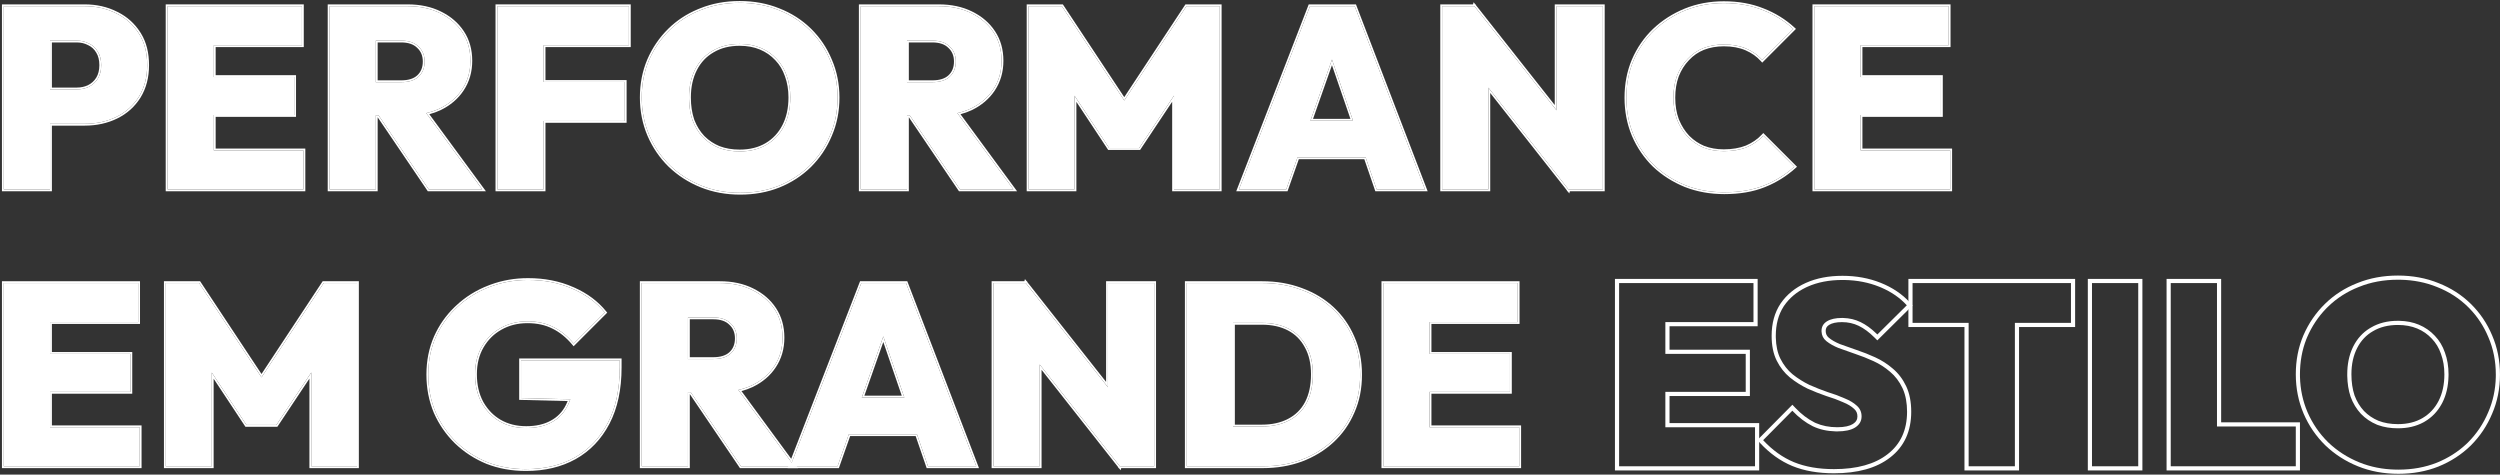 <svg xmlns="http://www.w3.org/2000/svg" width="1201" height="228" viewBox="0 0 1201 228" fill="none"><rect x="0" y="0" width="1201" height="228" fill="#333333" stroke="none"/><path d="M664.552 224V135.99H686.772V224H664.552ZM682.179 224V205.256H729.846V224H682.179ZM682.179 188.25V170.002H725.377V188.25H682.179ZM682.179 154.734V135.99H729.101V154.734H682.179Z" fill="white"></path><path d="M585.138 224V204.884H606.241C611.206 204.884 615.51 203.932 619.151 202.028C622.875 200.125 625.73 197.311 627.716 193.587C629.702 189.781 630.695 185.188 630.695 179.809C630.695 174.512 629.661 170.043 627.592 166.402C625.606 162.678 622.792 159.864 619.151 157.961C615.51 156.058 611.206 155.106 606.241 155.106H584.145V135.99H606.365C613.151 135.99 619.399 137.065 625.109 139.217C630.82 141.286 635.785 144.265 640.005 148.155C644.226 152.044 647.495 156.678 649.812 162.058C652.212 167.437 653.412 173.395 653.412 179.933C653.412 186.553 652.212 192.553 649.812 197.932C647.495 203.311 644.226 207.945 640.005 211.835C635.785 215.724 630.82 218.745 625.109 220.897C619.482 222.966 613.317 224 606.614 224H585.138ZM570.118 224V135.99H592.338V224H570.118Z" fill="white"></path><path d="M477.261 224V135.99H492.777L499.481 153.989V224H477.261ZM537.962 224L486.571 158.706L492.777 135.99L544.293 201.284L537.962 224ZM537.962 224L532.252 205.504V135.99H554.472V224H537.962Z" fill="white"></path><path d="M379.645 224L413.782 135.99H435.257L469.021 224H445.808L420.361 150.017H428.43L402.362 224H379.645ZM400.376 208.608V190.981H448.912V208.608H400.376Z" fill="white"></path><path d="M325.901 188.374V172.485H342.659C346.301 172.485 349.073 171.616 350.976 169.878C352.963 168.057 353.956 165.616 353.956 162.554C353.956 159.575 352.963 157.175 350.976 155.354C349.073 153.451 346.301 152.499 342.659 152.499H325.901V135.99H345.763C351.721 135.99 356.935 137.107 361.404 139.341C365.955 141.576 369.514 144.637 372.079 148.527C374.644 152.416 375.927 156.968 375.927 162.182C375.927 167.395 374.603 171.988 371.955 175.96C369.39 179.85 365.79 182.912 361.155 185.146C356.521 187.298 351.101 188.374 344.894 188.374H325.901ZM308.275 224V135.99H330.494V224H308.275ZM355.942 224L330.37 186.264L350.356 181.422L381.637 224H355.942Z" fill="white"></path><path d="M252.661 225.365C245.958 225.365 239.751 224.248 234.041 222.014C228.414 219.697 223.448 216.469 219.145 212.331C214.924 208.194 211.614 203.394 209.214 197.932C206.897 192.387 205.739 186.387 205.739 179.933C205.739 173.395 206.938 167.395 209.338 161.933C211.821 156.389 215.255 151.589 219.641 147.534C224.027 143.396 229.117 140.21 234.91 137.975C240.785 135.658 247.034 134.5 253.654 134.5C261.516 134.5 268.633 135.907 275.005 138.72C281.377 141.451 286.549 145.258 290.522 150.141L275.626 165.037C272.646 161.478 269.378 158.83 265.819 157.092C262.261 155.271 258.123 154.361 253.406 154.361C248.606 154.361 244.303 155.437 240.496 157.589C236.772 159.657 233.793 162.595 231.558 166.402C229.324 170.209 228.207 174.678 228.207 179.808C228.207 184.939 229.241 189.449 231.31 193.339C233.462 197.228 236.358 200.249 239.999 202.401C243.723 204.552 247.985 205.628 252.785 205.628C257.585 205.628 261.64 204.718 264.95 202.897C268.343 201.077 270.909 198.428 272.646 194.953C274.467 191.477 275.377 187.339 275.377 182.539L290.397 192.222L250.302 191.229V173.105H297.721V176.457C297.721 186.967 295.818 195.863 292.011 203.145C288.204 210.428 282.908 215.973 276.122 219.779C269.419 223.503 261.599 225.365 252.661 225.365Z" fill="white"></path><path d="M79.646 224V135.99H95.659L129.424 187.008H121.852L155.492 135.99H171.505V224H149.533V172.733L153.009 173.726L132.775 204.139H118.376L98.266 173.726L101.742 172.733V224H79.646Z" fill="white"></path><path d="M1.82 224V135.99H24.04V224H1.82ZM19.447 224V205.256H67.115V224H19.447ZM19.447 188.25V170.002H62.646V188.25H19.447ZM19.447 154.734V135.99H66.37V154.734H19.447Z" fill="white"></path><path d="M871.602 91V2.989H893.822V91H871.602ZM889.229 91V72.256H936.896V91H889.229ZM889.229 55.249V37.002H932.428V55.249H889.229ZM889.229 21.733V2.989H936.152V21.733H889.229Z" fill="white"></path><path d="M828.356 92.366C821.653 92.366 815.447 91.248 809.736 89.014C804.026 86.697 799.02 83.511 794.716 79.456C790.496 75.318 787.185 70.477 784.786 64.932C782.468 59.388 781.31 53.388 781.31 46.933C781.31 40.395 782.468 34.395 784.786 28.933C787.185 23.389 790.496 18.589 794.716 14.534C799.02 10.479 803.985 7.293 809.612 4.976C815.322 2.659 821.488 1.5 828.108 1.5C835.06 1.5 841.308 2.617 846.852 4.852C852.397 7.003 857.279 10.024 861.5 13.913L846.604 28.809C844.535 26.492 841.97 24.672 838.908 23.348C835.846 22.023 832.246 21.361 828.108 21.361C824.55 21.361 821.281 21.941 818.302 23.099C815.405 24.258 812.881 25.996 810.729 28.313C808.578 30.547 806.881 33.237 805.64 36.382C804.481 39.526 803.902 43.043 803.902 46.933C803.902 50.822 804.481 54.339 805.64 57.484C806.881 60.629 808.578 63.36 810.729 65.677C812.881 67.911 815.405 69.649 818.302 70.891C821.281 72.049 824.55 72.628 828.108 72.628C832.246 72.628 835.887 72.008 839.032 70.766C842.177 69.442 844.866 67.58 847.101 65.18L861.997 80.076C857.693 83.966 852.811 86.987 847.349 89.138C841.97 91.29 835.639 92.366 828.356 92.366Z" fill="white"></path><path d="M692.797 91V2.989H708.314L715.017 20.989V91H692.797ZM753.498 91L702.107 25.706L708.314 2.989L759.829 68.283L753.498 91ZM753.498 91L747.788 72.504V2.989H770.008V91H753.498Z" fill="white"></path><path d="M595.182 91L629.318 2.989H650.793L684.558 91H661.345L635.897 17.016H643.966L617.898 91H595.182ZM615.912 75.607V57.98H664.448V75.607H615.912Z" fill="white"></path><path d="M494.111 91V2.989H510.124L543.888 54.008H536.316L569.956 2.989H585.97V91H563.998V39.733L567.474 40.726L547.24 71.138H532.84L512.731 40.726L516.207 39.733V91H494.111Z" fill="white"></path><path d="M431.124 55.373V39.484H447.882C451.523 39.484 454.295 38.615 456.199 36.878C458.185 35.057 459.178 32.616 459.178 29.554C459.178 26.575 458.185 24.175 456.199 22.354C454.295 20.451 451.523 19.499 447.882 19.499H431.124V2.989H450.985C456.944 2.989 462.157 4.106 466.626 6.341C471.178 8.575 474.736 11.637 477.301 15.527C479.867 19.416 481.15 23.968 481.15 29.181C481.15 34.395 479.826 38.988 477.177 42.96C474.612 46.85 471.012 49.912 466.378 52.146C461.743 54.298 456.323 55.373 450.116 55.373H431.124ZM413.497 91V2.989H435.717V91H413.497ZM461.164 91L435.593 53.263L455.578 48.422L486.86 91H461.164Z" fill="white"></path><path d="M355.586 92.614C348.8 92.614 342.552 91.455 336.842 89.138C331.132 86.821 326.125 83.593 321.822 79.455C317.601 75.318 314.291 70.476 311.891 64.932C309.491 59.304 308.291 53.263 308.291 46.808C308.291 40.353 309.45 34.395 311.767 28.933C314.167 23.389 317.477 18.547 321.697 14.409C325.918 10.272 330.883 7.086 336.593 4.851C342.304 2.534 348.552 1.375 355.338 1.375C362.124 1.375 368.372 2.534 374.082 4.851C379.792 7.086 384.757 10.272 388.978 14.409C393.198 18.547 396.467 23.389 398.784 28.933C401.184 34.478 402.384 40.477 402.384 46.932C402.384 53.387 401.184 59.387 398.784 64.932C396.467 70.476 393.198 75.359 388.978 79.579C384.757 83.717 379.792 86.945 374.082 89.262C368.454 91.496 362.289 92.614 355.586 92.614ZM355.338 72.752C360.303 72.752 364.606 71.676 368.247 69.525C371.889 67.373 374.702 64.353 376.688 60.463C378.675 56.574 379.668 52.022 379.668 46.808C379.668 43.002 379.088 39.526 377.93 36.381C376.854 33.236 375.24 30.547 373.089 28.312C370.937 25.995 368.372 24.216 365.392 22.975C362.413 21.733 359.062 21.113 355.338 21.113C350.372 21.113 346.069 22.189 342.428 24.34C338.786 26.409 335.973 29.388 333.987 33.278C332 37.167 331.007 41.678 331.007 46.808C331.007 50.781 331.545 54.38 332.621 57.608C333.78 60.753 335.435 63.483 337.586 65.801C339.738 68.035 342.304 69.773 345.283 71.014C348.262 72.173 351.614 72.752 355.338 72.752Z" fill="white"></path><path d="M238.934 91V2.989H261.154V91H238.934ZM256.561 58.105V39.36H300.132V58.105H256.561ZM256.561 21.733V2.989H302.118V21.733H256.561Z" fill="white"></path><path d="M175.947 55.373V39.484H192.705C196.347 39.484 199.119 38.615 201.022 36.878C203.009 35.057 204.002 32.616 204.002 29.554C204.002 26.575 203.009 24.175 201.022 22.354C199.119 20.451 196.347 19.499 192.705 19.499H175.947V2.989H195.809C201.767 2.989 206.981 4.106 211.45 6.341C216.001 8.575 219.56 11.637 222.125 15.527C224.691 19.416 225.973 23.968 225.973 29.181C225.973 34.395 224.649 38.988 222.001 42.96C219.436 46.85 215.836 49.912 211.201 52.146C206.567 54.298 201.147 55.373 194.94 55.373H175.947ZM158.321 91V2.989H180.54V91H158.321ZM205.988 91L180.416 53.263L200.402 48.422L231.683 91H205.988Z" fill="white"></path><path d="M80.495 91V2.989H102.715V91H80.495ZM98.122 91V72.256H145.789V91H98.122ZM98.122 55.249V37.002H141.32V55.249H98.122ZM98.122 21.733V2.989H145.044V21.733H98.122Z" fill="white"></path><path d="M19.447 59.47V42.96H36.826C38.978 42.96 40.922 42.546 42.66 41.719C44.481 40.809 45.929 39.484 47.005 37.747C48.081 36.009 48.619 33.857 48.619 31.292C48.619 28.726 48.081 26.575 47.005 24.837C45.929 23.016 44.481 21.692 42.66 20.864C40.922 19.954 38.978 19.499 36.826 19.499H19.447V2.989H40.674C46.301 2.989 51.391 4.148 55.943 6.465C60.494 8.699 64.094 11.927 66.742 16.147C69.39 20.285 70.714 25.333 70.714 31.292C70.714 37.084 69.39 42.133 66.742 46.436C64.094 50.657 60.494 53.884 55.943 56.118C51.391 58.353 46.301 59.47 40.674 59.47H19.447ZM1.82 91V2.989H24.04V91H1.82Z" fill="white"></path><path d="M729.846 205.256H686.771V188.25H725.377V170.002H686.771V154.733H729.102V135.989H664.552V224H729.846V205.256ZM729.987 155.62H687.658V169.115H726.264V189.137H687.658V204.369H730.732V224.887H663.665V135.103H729.987V155.62Z" fill="white"></path><path d="M653.412 179.933C653.412 173.395 652.211 167.437 649.812 162.058C647.639 157.015 644.63 152.626 640.785 148.893L640.006 148.154C635.785 144.265 630.82 141.286 625.109 139.217C619.399 137.065 613.151 135.989 606.365 135.989V135.103C613.241 135.103 619.593 136.193 625.41 138.383H625.411C631.225 140.489 636.294 143.529 640.606 147.503C644.917 151.476 648.256 156.21 650.621 161.696H650.622C653.078 167.201 654.299 173.284 654.299 179.933C654.299 186.662 653.079 192.787 650.622 198.293C648.257 203.78 644.918 208.514 640.606 212.487C636.297 216.459 631.232 219.537 625.422 221.727L625.415 221.729C619.679 223.837 613.409 224.887 606.613 224.887H569.231V135.103H606.365V135.989H570.118V224H606.613C613.316 224 619.482 222.965 625.109 220.896C630.463 218.879 635.161 216.098 639.205 212.554L640.006 211.835C644.226 207.945 647.494 203.311 649.812 197.932C652.061 192.889 653.257 187.301 653.397 181.167L653.412 179.933ZM629.809 179.809C629.809 174.626 628.797 170.317 626.821 166.84L626.815 166.83L626.81 166.819C624.905 163.248 622.219 160.565 618.74 158.747C615.25 156.922 611.093 155.992 606.241 155.992H593.225V203.997H606.241V204.884H592.338V155.106H606.241C611.207 155.106 615.51 156.058 619.151 157.961C622.792 159.864 625.606 162.678 627.592 166.402C629.661 170.044 630.695 174.512 630.695 179.809L630.684 180.808C630.567 185.758 629.578 190.018 627.716 193.587C625.73 197.311 622.875 200.125 619.151 202.028C615.738 203.813 611.742 204.761 607.164 204.872L606.241 204.884V203.997C611.093 203.997 615.25 203.067 618.74 201.242L618.747 201.239C622.308 199.419 625.032 196.736 626.934 193.17C628.837 189.519 629.809 185.077 629.809 179.809Z" fill="white"></path><path d="M554.472 135.989H532.252V186.021L492.777 135.989H477.261V224H499.48V175.108L537.962 224H554.472V135.989ZM555.358 224.887H538.636L538.347 225.923L537.531 224.887H537.308L537.163 224.419L500.367 177.668V224.887H476.374V135.103H492.101L492.385 134.061L493.207 135.103H493.394L493.56 135.55L531.365 183.466V135.103H555.358V224.887Z" fill="white"></path><path d="M435.866 135.103L470.312 224.887H445.176L439.881 209.494H408.413L402.989 224.887H378.351L378.694 224H402.361L407.785 208.607H440.515L445.809 224H469.021L435.257 135.989H413.782L380.333 222.225L379.711 221.377L413.175 135.103H435.866ZM434.451 190.98H413.996L424.347 161.604L434.451 190.98ZM415.249 190.094H433.208L424.336 164.301L415.249 190.094Z" fill="white"></path><path d="M355.941 224H382.737L383.389 224.887H355.472L331.381 189.334V224.887H307.388V135.103H345.763V135.989H308.274V224H330.494V188.374H331.8L355.941 224ZM375.927 162.182C375.927 157.131 374.723 152.702 372.315 148.894L372.079 148.527C369.514 144.638 365.955 141.575 361.403 139.341C356.935 137.107 351.721 135.989 345.763 135.989V135.103C351.83 135.103 357.182 136.24 361.794 138.545C366.474 140.843 370.159 144.006 372.819 148.039C375.491 152.09 376.813 156.816 376.813 162.182C376.813 167.552 375.447 172.317 372.694 176.447L372.695 176.448C370.033 180.485 366.303 183.649 361.54 185.945L361.528 185.95C359.847 186.731 358.068 187.369 356.194 187.872L380.714 221.245L380.333 222.225L354.698 187.333C356.832 186.843 358.839 186.181 360.719 185.345L361.155 185.146C365.79 182.912 369.39 179.849 371.955 175.96C374.52 172.112 375.844 167.682 375.924 162.669L375.927 162.182ZM353.069 162.554C353.069 159.794 352.159 157.642 350.377 156.008L350.363 155.995L350.35 155.981C348.664 154.296 346.151 153.386 342.659 153.386H331.381V171.598H342.659V172.484H330.494V152.499H342.659C346.3 152.499 349.073 153.451 350.977 155.354C352.963 157.175 353.956 159.575 353.956 162.554L353.944 163.121C353.828 165.919 352.838 168.171 350.977 169.878C349.073 171.616 346.3 172.484 342.659 172.484V171.598C346.17 171.598 348.696 170.76 350.379 169.223C352.155 167.594 353.069 165.404 353.069 162.554Z" fill="white"></path><path d="M228.207 179.809C228.207 174.838 229.255 170.489 231.352 166.761L231.559 166.402C233.653 162.833 236.402 160.028 239.807 157.986L240.496 157.589C244.303 155.437 248.606 154.361 253.405 154.361L254.283 154.372C258.638 154.479 262.483 155.385 265.819 157.092C269.378 158.83 272.647 161.479 275.626 165.037L290.521 150.141C286.673 145.411 281.699 141.69 275.599 138.979L275.005 138.721C268.832 135.995 261.96 134.589 254.389 134.504L253.654 134.5C247.034 134.5 240.786 135.659 234.91 137.976L233.832 138.405C228.484 140.612 223.754 143.655 219.642 147.534L218.83 148.303C214.83 152.192 211.665 156.735 209.338 161.934L209.117 162.447C206.865 167.771 205.738 173.599 205.738 179.933C205.738 186.387 206.897 192.387 209.214 197.932C211.614 203.393 214.924 208.193 219.145 212.331C223.448 216.469 228.414 219.697 234.041 222.014C239.394 224.108 245.184 225.222 251.41 225.353L252.661 225.365C261.599 225.365 269.419 223.503 276.122 219.779C282.908 215.973 288.204 210.428 292.011 203.146C295.699 196.091 297.601 187.521 297.716 177.438L297.722 176.457V173.105H250.303V191.229L273.979 191.814C273.608 192.914 273.166 193.961 272.646 194.953L272.311 195.595C270.584 198.756 268.131 201.191 264.95 202.897L264.32 203.229C261.13 204.828 257.285 205.628 252.785 205.628V204.741C257.475 204.741 261.374 203.852 264.522 202.12L264.531 202.116C267.761 200.383 270.197 197.87 271.854 194.557L271.861 194.541C272.176 193.94 272.462 193.316 272.721 192.671L249.416 192.094V172.219H298.608V176.457C298.608 187.071 296.686 196.117 292.797 203.557C288.915 210.982 283.5 216.657 276.556 220.553L276.553 220.555C269.698 224.363 261.724 226.252 252.661 226.252C245.858 226.252 239.54 225.118 233.718 222.84L233.711 222.837L233.703 222.834C227.975 220.475 222.915 217.187 218.53 212.971L218.524 212.965C214.222 208.747 210.847 203.853 208.402 198.289L208.396 198.273C206.031 192.613 204.852 186.496 204.852 179.933C204.852 173.284 206.073 167.161 208.526 161.576L208.529 161.571C210.902 156.273 214.13 151.636 218.212 147.668L219.039 146.883C223.508 142.668 228.693 139.424 234.585 137.15L235.711 136.722C241.365 134.648 247.348 133.613 253.654 133.613C261.62 133.613 268.858 135.038 275.354 137.905L275.959 138.17C282.174 140.932 287.265 144.733 291.209 149.581L291.714 150.202L275.567 166.349L274.945 165.605C272.032 162.126 268.859 159.563 265.43 157.889L265.423 157.885L265.415 157.882C262.002 156.136 258.007 155.248 253.405 155.248C248.743 155.248 244.592 156.291 240.932 158.36L240.927 158.364L240.926 158.363C237.346 160.352 234.48 163.176 232.323 166.851C230.181 170.501 229.094 174.81 229.094 179.809C229.094 184.813 230.1 189.171 232.086 192.91L232.484 193.604C234.515 197.025 237.167 199.695 240.442 201.633C244.016 203.698 248.123 204.741 252.785 204.741V205.628L251.892 205.615C247.455 205.489 243.49 204.418 239.999 202.4C236.358 200.249 233.461 197.228 231.31 193.339C229.37 189.693 228.34 185.501 228.219 180.764L228.207 179.809Z" fill="white"></path><path d="M171.505 135.989H155.491L125.63 181.275L95.659 135.989H79.647V224H101.742V178.981L118.376 204.139H132.775L149.533 178.949V224H171.505V135.989ZM172.392 224.887H148.646V181.883L133.25 205.025H117.899L117.636 204.628L102.629 181.932V224.887H78.76V135.103H96.136L125.629 179.668L154.751 135.501L155.015 135.103H172.392V224.887Z" fill="white"></path><path d="M67.114 205.256H24.04V188.25H62.645V170.002H24.04V154.733H66.37V135.989H1.82V224H67.114V205.256ZM67.257 155.62H24.927V169.115H63.532V189.137H24.927V204.369H68.001V224.887H0.934V135.103H67.257V155.62Z" fill="white"></path><path d="M936.896 72.256H893.822V55.25H932.428V37.002H893.822V21.733H936.151V2.989H871.603V91H936.896V72.256ZM937.038 22.62H894.709V36.115H933.314V56.137H894.709V71.369H937.783V91.887H870.716V2.103H937.038V22.62Z" fill="white"></path><path d="M803.902 46.933C803.902 43.043 804.481 39.526 805.64 36.381C806.803 33.433 808.367 30.885 810.331 28.737L810.729 28.312C812.881 25.995 815.405 24.257 818.302 23.099C821.281 21.94 824.55 21.361 828.108 21.361L828.878 21.369C832.694 21.447 836.037 22.106 838.907 23.348C841.969 24.672 844.535 26.492 846.604 28.81L861.5 13.913C857.28 10.024 852.397 7.003 846.853 4.852C841.654 2.757 835.838 1.644 829.403 1.513L828.108 1.5C821.488 1.5 815.322 2.658 809.612 4.976C803.985 7.293 799.019 10.479 794.716 14.534L793.936 15.303C790.085 19.192 787.035 23.735 784.785 28.934C782.468 34.395 781.31 40.395 781.31 46.933C781.31 53.387 782.468 59.387 784.785 64.932C787.185 70.476 790.495 75.318 794.716 79.456C799.019 83.511 804.026 86.697 809.736 89.014C815.09 91.108 820.879 92.222 827.105 92.353L828.356 92.365C835.639 92.365 841.97 91.289 847.349 89.138C852.81 86.986 857.693 83.966 861.996 80.076L847.101 65.181C844.866 67.58 842.177 69.442 839.032 70.767L838.437 70.992C835.43 72.083 831.987 72.628 828.108 72.628V71.741C832.156 71.741 835.681 71.133 838.7 69.942C841.728 68.665 844.309 66.877 846.451 64.576L847.078 63.903L863.283 80.108L862.591 80.734C858.208 84.696 853.233 87.773 847.674 89.963L847.673 89.962C842.167 92.163 835.722 93.252 828.356 93.252C821.553 93.252 815.235 92.118 809.413 89.84L809.403 89.836C803.596 87.479 798.495 84.234 794.108 80.101L794.102 80.095L794.096 80.089C789.791 75.869 786.416 70.932 783.972 65.284L783.968 65.273C781.602 59.613 780.423 53.496 780.423 46.933C780.423 40.288 781.602 34.169 783.97 28.587L783.972 28.581C786.417 22.932 789.794 18.034 794.102 13.895L794.108 13.889C798.493 9.757 803.55 6.512 809.274 4.155L809.279 4.154C815.103 1.791 821.382 0.613 828.108 0.613C835.15 0.613 841.509 1.744 847.172 4.024C852.816 6.215 857.796 9.293 862.101 13.261L862.78 13.887L846.567 30.1L845.942 29.399C843.965 27.185 841.508 25.438 838.556 24.161C835.628 22.895 832.153 22.248 828.108 22.248C824.647 22.248 821.489 22.811 818.623 23.926L818.622 23.925C815.853 25.034 813.44 26.696 811.379 28.916L811.374 28.922L811.368 28.928C809.304 31.072 807.668 33.66 806.465 36.707C805.352 39.734 804.789 43.139 804.789 46.933C804.789 50.726 805.352 54.131 806.465 57.158L806.695 57.726C807.873 60.53 809.431 62.973 811.368 65.061L811.76 65.459C813.738 67.415 816.031 68.951 818.643 70.071C821.503 71.181 824.655 71.741 828.108 71.741V72.628L827.444 72.621C824.362 72.558 821.502 72.051 818.863 71.101L818.302 70.891C815.405 69.649 812.881 67.911 810.729 65.677C808.578 63.36 806.881 60.629 805.64 57.484C804.553 54.536 803.977 51.26 803.909 47.657L803.902 46.933Z" fill="white"></path><path d="M770.008 2.989H747.788V53.022L708.313 2.989H692.797V91H715.017V42.107L753.498 91H770.008V2.989ZM770.895 91.887H754.172L753.883 92.923L753.067 91.887H752.844L752.699 91.419L715.903 44.668V91.887H691.91V2.103H707.637L707.922 1.061L708.743 2.103H708.93L709.096 2.55L746.901 50.466V2.103H770.895V91.887Z" fill="white"></path><path d="M651.403 2.103L685.848 91.887H660.712L655.417 76.494H623.949L618.525 91.887H593.887L628.711 2.103H651.403ZM629.318 2.989L595.182 91H617.898L623.322 75.607H656.051L661.345 91H684.558L650.793 2.989H629.318ZM649.987 57.98H629.532L639.883 28.604L649.987 57.98ZM630.785 57.094H648.744L639.873 31.302L630.785 57.094Z" fill="white"></path><path d="M585.97 2.989H569.956L540.095 48.275L510.124 2.989H494.111V91H516.207V45.982L532.841 71.139H547.24L563.998 45.949V91H585.97V2.989ZM586.856 91.887H563.111V48.883L547.715 72.025H532.364L532.101 71.628L517.094 48.932V91.887H493.225V2.103H510.601L540.094 46.668L569.479 2.103H586.856V91.887Z" fill="white"></path><path d="M481.149 29.182C481.149 24.131 479.946 19.702 477.538 15.894L477.302 15.527C474.736 11.638 471.178 8.575 466.626 6.341C462.437 4.246 457.592 3.134 452.094 3.003L450.985 2.989V2.103C457.052 2.103 462.405 3.24 467.017 5.545C471.697 7.843 475.382 11.006 478.042 15.039C480.714 19.09 482.036 23.816 482.036 29.182C482.036 34.552 480.669 39.317 477.917 43.447L477.918 43.448C475.255 47.485 471.526 50.649 466.763 52.945L466.751 52.95C465.07 53.731 463.291 54.369 461.417 54.872L488.611 91.887H460.694L460.43 91.497L436.604 56.336V91.887H412.61V2.103H450.985V2.989H413.497V91H435.717V55.374H437.022L461.164 91H486.859L459.921 54.333C462.054 53.843 464.061 53.181 465.941 52.345L466.378 52.147C471.012 49.912 474.612 46.849 477.178 42.96C479.743 39.112 481.065 34.682 481.146 29.669L481.149 29.182ZM458.291 29.554C458.291 26.794 457.382 24.642 455.6 23.008L455.586 22.995L455.572 22.981C453.887 21.296 451.373 20.386 447.882 20.386H436.604V38.598H447.882V39.484H435.717V19.499H447.882C451.523 19.499 454.296 20.451 456.199 22.355C458.185 24.175 459.178 26.575 459.178 29.554C459.178 32.616 458.185 35.057 456.199 36.878L455.832 37.193C453.946 38.721 451.296 39.484 447.882 39.484V38.598C451.393 38.598 453.917 37.76 455.601 36.223C457.377 34.594 458.291 32.404 458.291 29.554Z" fill="white"></path><path d="M307.404 46.809C307.404 40.245 308.583 34.168 310.95 28.587L310.953 28.581C313.398 22.934 316.773 17.996 321.077 13.776C325.117 9.816 329.823 6.712 335.188 4.464L336.271 4.025C342.094 1.664 348.453 0.489 355.338 0.489C362.222 0.489 368.581 1.664 374.404 4.025C380.221 6.302 385.29 9.552 389.599 13.776C393.903 17.996 397.236 22.933 399.598 28.581C402.049 34.244 403.271 40.365 403.271 46.933C403.271 53.496 402.05 59.612 399.602 65.272L399.603 65.273C397.241 70.924 393.907 75.904 389.604 80.207L389.599 80.213C385.292 84.435 380.228 87.725 374.415 90.084L374.409 90.086C368.667 92.366 362.389 93.5 355.586 93.5C348.697 93.5 342.335 92.324 336.509 89.96C330.698 87.602 325.594 84.313 321.207 80.095L321.201 80.089C316.897 75.869 313.522 70.932 311.077 65.284L311.075 65.28C308.626 59.537 307.404 53.376 307.404 46.809ZM378.781 46.809C378.781 43.092 378.216 39.722 377.098 36.688L377.095 36.678L377.091 36.668C376.054 33.637 374.505 31.062 372.45 28.928L372.438 28.916C370.375 26.694 367.916 24.986 365.052 23.793C362.196 22.603 358.963 22 355.338 22C350.503 22 346.361 23.046 342.879 25.104L342.872 25.107L342.866 25.111C339.382 27.091 336.687 29.939 334.776 33.682C332.864 37.426 331.895 41.794 331.895 46.809C331.895 50.69 332.418 54.185 333.453 57.302L333.669 57.867C334.773 60.665 336.293 63.101 338.226 65.186L338.617 65.582C340.597 67.534 342.926 69.071 345.614 70.192C348.473 71.302 351.71 71.866 355.338 71.866V72.752L354.644 72.746C351.196 72.678 348.076 72.101 345.283 71.015C342.304 69.773 339.739 68.035 337.587 65.801C335.435 63.484 333.78 60.753 332.621 57.608C331.612 54.583 331.077 51.229 331.014 47.549L331.008 46.809C331.008 41.998 331.88 37.734 333.626 34.015L333.986 33.278C335.848 29.632 338.438 26.785 341.755 24.739L342.428 24.341C346.069 22.189 350.373 21.113 355.338 21.113L356.031 21.12C359.479 21.193 362.6 21.811 365.393 22.975C368.372 24.216 370.937 25.995 373.089 28.312C375.24 30.547 376.854 33.236 377.93 36.381C379.088 39.526 379.668 43.002 379.668 46.809L379.656 47.778C379.54 52.588 378.55 56.816 376.688 60.463C374.702 64.352 371.888 67.374 368.247 69.525L367.557 69.916C364.066 71.807 359.993 72.752 355.338 72.752V71.866C360.172 71.866 364.314 70.819 367.796 68.762C371.288 66.698 373.986 63.804 375.898 60.06C377.81 56.317 378.781 51.909 378.781 46.809ZM308.305 48.014C308.445 54.017 309.641 59.656 311.891 64.932C314.291 70.476 317.601 75.318 321.821 79.456C326.125 83.594 331.132 86.821 336.842 89.138C342.195 91.31 348.021 92.465 354.319 92.601L355.586 92.613C361.87 92.613 367.682 91.632 373.021 89.668L374.082 89.262C379.435 87.089 384.134 84.117 388.178 80.345L388.978 79.58C393.198 75.359 396.467 70.476 398.784 64.932C401.184 59.387 402.384 53.387 402.384 46.933C402.384 40.679 401.258 34.853 399.006 29.454L398.784 28.934C396.612 23.735 393.603 19.155 389.758 15.193L388.978 14.41C384.757 10.272 379.792 7.086 374.082 4.852C368.729 2.679 362.902 1.525 356.604 1.39L355.338 1.376C348.552 1.376 342.304 2.534 336.594 4.852C330.884 7.086 325.918 10.272 321.697 14.41L320.917 15.193C317.067 19.155 314.017 23.735 311.767 28.934C309.45 34.395 308.291 40.354 308.291 46.809L308.305 48.014Z" fill="white"></path><path d="M300.132 39.36H261.154V21.733H302.118V2.989H238.935V91H261.154V58.105H300.132V39.36ZM303.005 22.62H262.041V38.474H301.019V58.991H262.041V91.887H238.048V2.103H303.005V22.62Z" fill="white"></path><path d="M225.974 29.182C225.974 24.131 224.769 19.702 222.361 15.894L222.125 15.527C219.56 11.638 216.001 8.575 211.449 6.341C206.981 4.107 201.767 2.989 195.809 2.989V2.103C201.876 2.103 207.228 3.24 211.84 5.545C216.52 7.843 220.205 11.006 222.865 15.039C225.537 19.09 226.859 23.816 226.859 29.182C226.859 34.552 225.493 39.317 222.74 43.447L222.741 43.448C220.079 47.485 216.349 50.649 211.586 52.945L211.575 52.95C209.894 53.731 208.114 54.369 206.24 54.872L233.435 91.887H205.518L181.427 56.334V91.887H157.434V2.103H195.809V2.989H158.32V91H180.54V55.374H181.846L205.987 91H231.684L204.744 54.333C206.878 53.843 208.885 53.181 210.765 52.345L211.201 52.147C215.835 49.912 219.436 46.849 222.001 42.96C224.566 39.112 225.889 34.682 225.97 29.669L225.974 29.182ZM203.115 29.554C203.115 26.794 202.205 24.642 200.423 23.008L200.409 22.995L200.396 22.981C198.71 21.296 196.196 20.386 192.705 20.386H181.427V38.598H192.705V39.484H180.54V19.499H192.705C196.346 19.499 199.119 20.451 201.022 22.355C203.008 24.175 204.002 26.575 204.002 29.554L203.99 30.121C203.874 32.919 202.884 35.171 201.022 36.878C199.119 38.616 196.346 39.484 192.705 39.484V38.598C196.216 38.598 198.742 37.76 200.425 36.223C202.201 34.594 203.115 32.404 203.115 29.554Z" fill="white"></path><path d="M145.789 72.256H102.715V55.25H141.32V37.002H102.715V21.733H145.044V2.989H80.495V91H145.789V72.256ZM145.931 22.62H103.602V36.115H142.207V56.137H103.602V71.369H146.676V91.887H79.608V2.103H145.931V22.62Z" fill="white"></path><path d="M70.715 31.292C70.715 25.334 69.39 20.285 66.742 16.148C64.094 11.927 60.494 8.699 55.942 6.465C51.391 4.148 46.301 2.989 40.674 2.989V2.103C46.422 2.103 51.648 3.286 56.333 5.669C61.028 7.973 64.752 11.31 67.489 15.67L67.743 16.076C70.329 20.305 71.601 25.391 71.601 31.292C71.601 37.224 70.243 42.438 67.497 46.9L67.493 46.907C64.756 51.27 61.03 54.608 56.333 56.914C51.647 59.214 46.422 60.356 40.674 60.356H24.927V91.887H0.934V2.103H40.674V2.989H1.82V91H24.04V59.47H40.674C46.301 59.47 51.391 58.353 55.942 56.118C60.352 53.954 63.868 50.858 66.491 46.829L66.742 46.437C69.308 42.268 70.631 37.4 70.711 31.833L70.715 31.292ZM47.732 31.292C47.732 28.85 47.22 26.87 46.251 25.304L46.241 25.288C45.252 23.615 43.938 22.42 42.293 21.672L42.27 21.661L42.249 21.65C40.65 20.813 38.849 20.386 36.826 20.386H24.927V42.074H36.826V42.96H24.04V19.499H36.826C38.978 19.499 40.922 19.954 42.66 20.864C44.481 21.692 45.929 23.016 47.005 24.837C48.081 26.575 48.619 28.727 48.619 31.292L48.612 31.768C48.549 34.124 48.014 36.118 47.005 37.747L46.799 38.067C45.747 39.648 44.367 40.865 42.66 41.719C41.031 42.495 39.22 42.907 37.227 42.955L36.826 42.96V42.074C38.855 42.074 40.662 41.685 42.264 40.926C43.937 40.089 45.261 38.879 46.251 37.28C47.22 35.714 47.732 33.734 47.732 31.292Z" fill="white"></path><path d="M1102.9 179.809C1102.9 173.109 1104.1 166.882 1106.53 161.152L1106.54 161.139C1109.04 155.362 1112.5 150.304 1116.91 145.981C1121.32 141.654 1126.51 138.326 1132.45 135.998C1138.42 133.575 1144.93 132.376 1151.95 132.376C1158.96 132.376 1165.47 133.575 1171.44 135.998H1171.44C1177.38 138.326 1182.57 141.653 1186.99 145.981C1191.39 150.304 1194.81 155.362 1197.23 161.139C1199.74 166.951 1200.99 173.223 1200.99 179.933C1200.99 186.642 1199.74 192.914 1197.23 198.727C1194.81 204.5 1191.4 209.594 1187 213.994L1186.99 214.008C1182.57 218.336 1177.38 221.704 1171.44 224.115L1171.43 224.121C1165.54 226.458 1159.12 227.613 1152.19 227.613C1145.18 227.613 1138.67 226.415 1132.7 223.991C1126.76 221.582 1121.54 218.217 1117.04 213.897L1117.03 213.884C1112.62 209.561 1109.16 204.503 1106.66 198.727L1106.66 198.717C1104.15 192.828 1102.9 186.518 1102.9 179.809ZM1174.28 179.809C1174.28 176.206 1173.73 172.968 1172.66 170.072L1172.65 170.051L1172.65 170.028C1171.66 167.14 1170.19 164.709 1168.26 162.7L1168.24 162.687L1168.23 162.674C1166.28 160.571 1163.95 158.955 1161.23 157.821C1158.53 156.696 1155.45 156.113 1151.95 156.113C1147.28 156.113 1143.34 157.123 1140.05 159.062L1140.04 159.071L1140.02 159.079C1136.74 160.946 1134.19 163.63 1132.38 167.188C1130.56 170.75 1129.62 174.939 1129.62 179.809C1129.62 183.594 1130.13 186.971 1131.12 189.96C1132.19 192.849 1133.7 195.332 1135.65 197.432C1137.6 199.447 1139.92 201.023 1142.64 202.159C1145.35 203.208 1148.44 203.752 1151.95 203.752V205.752C1148.45 205.752 1145.29 205.243 1142.45 204.225L1141.89 204.015C1138.91 202.773 1136.35 201.035 1134.19 198.801C1132.04 196.484 1130.39 193.753 1129.23 190.608C1128.22 187.583 1127.69 184.229 1127.62 180.549L1127.62 179.809C1127.62 174.998 1128.49 170.734 1130.23 167.015L1130.59 166.278C1132.46 162.632 1135.05 159.785 1138.36 157.739L1139.04 157.341C1142.68 155.189 1146.98 154.113 1151.95 154.113L1152.64 154.12C1156.09 154.193 1159.21 154.811 1162 155.975C1164.98 157.216 1167.54 158.995 1169.7 161.312C1171.85 163.547 1173.46 166.236 1174.54 169.381C1175.7 172.526 1176.28 176.002 1176.28 179.809L1176.26 180.778C1176.15 185.588 1175.16 189.817 1173.3 193.463L1172.91 194.183C1170.96 197.727 1168.27 200.508 1164.86 202.525L1164.17 202.916C1160.67 204.807 1156.6 205.752 1151.95 205.752V203.752C1156.62 203.752 1160.55 202.743 1163.84 200.803C1167.14 198.851 1169.7 196.117 1171.52 192.554C1173.33 188.995 1174.28 184.767 1174.28 179.809ZM1104.91 181.014C1105.05 187.017 1106.25 192.656 1108.5 197.932C1110.9 203.476 1114.21 208.318 1118.43 212.456C1122.73 216.594 1127.74 219.821 1133.45 222.138C1138.8 224.31 1144.63 225.465 1150.93 225.601L1152.19 225.613C1158.9 225.613 1165.06 224.496 1170.69 222.262C1176.04 220.089 1180.74 217.117 1184.79 213.345L1185.59 212.58C1189.81 208.36 1193.08 203.476 1195.39 197.932C1197.64 192.734 1198.84 187.136 1198.98 181.138L1198.99 179.933C1198.99 173.478 1197.79 167.478 1195.39 161.934C1193.22 156.735 1190.21 152.155 1186.37 148.193L1185.59 147.41C1181.37 143.272 1176.4 140.086 1170.69 137.852C1165.34 135.679 1159.51 134.525 1153.21 134.39L1151.95 134.376C1145.16 134.376 1138.91 135.534 1133.2 137.852C1127.49 140.086 1122.53 143.272 1118.31 147.41L1117.52 148.193C1113.67 152.155 1110.62 156.735 1108.38 161.934L1107.95 162.963C1105.92 168.142 1104.9 173.757 1104.9 179.809L1104.91 181.014Z" fill="white"></path><path d="M1102.9 204.884H1065.04V135.989H1042.82V224H1102.9V204.884ZM1067.04 202.884H1104.9V226H1040.82V133.989H1067.04V202.884Z" fill="white"></path><path d="M1027.21 135.989H1004.99V224H1027.21V135.989ZM1029.21 226H1002.99V133.989H1029.21V226Z" fill="white"></path><path d="M994.888 135.989H918.794V155.106H945.731V224H967.951V155.106H994.888V135.989ZM996.888 157.106H969.951V226H943.731V157.106H916.794V133.989H996.888V157.106Z" fill="white"></path><path d="M862.487 195.935C865.402 199.007 868.476 201.334 871.703 202.953L872.303 203.229C875.33 204.559 878.764 205.242 882.636 205.242V207.242L881.818 207.232C877.76 207.135 874.101 206.311 870.843 204.76C867.367 203.022 864.098 200.539 861.036 197.312L847.009 211.463C851.478 216.263 856.402 219.779 861.781 222.014C867.243 224.248 873.656 225.365 881.021 225.365C892.111 225.365 900.718 222.966 906.842 218.166C913.048 213.366 916.151 206.58 916.151 197.808C916.151 193.618 915.497 190.011 914.188 186.985L913.917 186.388C912.427 183.243 910.442 180.636 907.959 178.567C905.559 176.498 902.91 174.802 900.014 173.478C897.117 172.154 894.179 170.995 891.2 170.002C888.304 169.009 885.614 168.057 883.132 167.146C880.882 166.215 879.032 165.176 877.582 164.026L877.298 163.795C875.901 162.631 875.16 161.141 875.072 159.322L875.063 158.954C875.063 157.092 875.827 155.63 877.354 154.568L877.67 154.361C879.408 153.286 881.808 152.747 884.87 152.747L885.472 152.755C888.469 152.832 891.247 153.492 893.808 154.733C896.368 155.975 898.891 157.798 901.379 160.203L901.876 160.692L916.027 146.665C912.769 143.096 908.674 140.255 903.742 138.141L902.745 137.728C897.702 135.71 892.223 134.639 886.307 134.513L885.118 134.5C878.746 134.5 873.16 135.576 868.36 137.728L867.473 138.142C863.094 140.265 859.625 143.189 857.064 146.913L856.819 147.288C854.334 151.186 853.092 155.861 853.092 161.312L853.101 162.127C853.188 166.156 853.93 169.567 855.326 172.36C856.816 175.339 858.76 177.822 861.16 179.809C863.643 181.795 866.333 183.492 869.229 184.898C872.209 186.222 875.147 187.381 878.043 188.374C881.022 189.284 883.712 190.277 886.111 191.353C888.594 192.346 890.58 193.546 892.069 194.953C893.559 196.277 894.304 197.973 894.304 200.042C894.304 202.276 893.269 204.056 891.2 205.38C889.214 206.621 886.359 207.242 882.636 207.242V205.242C886.186 205.242 888.608 204.641 890.141 203.684C891.69 202.686 892.304 201.512 892.304 200.042C892.304 198.52 891.786 197.376 890.741 196.447L890.719 196.428L890.696 196.407C889.436 195.217 887.685 194.137 885.368 193.21L885.33 193.194L885.293 193.178C882.981 192.142 880.372 191.176 877.458 190.286L877.426 190.276L877.394 190.266C874.438 189.252 871.446 188.072 868.417 186.726L868.386 186.712L868.355 186.697C865.327 185.226 862.511 183.45 859.911 181.37L859.898 181.36L859.886 181.35C857.257 179.174 855.142 176.465 853.537 173.255C851.872 169.924 851.092 165.915 851.092 161.312C851.092 155.362 852.496 150.16 855.4 145.804L855.416 145.78C858.374 141.478 862.439 138.19 867.542 135.902C872.648 133.614 878.522 132.5 885.118 132.5C891.719 132.5 897.85 133.615 903.488 135.87C909.112 138.12 913.801 141.261 917.504 145.316L918.794 146.729V146.738L901.87 163.515L900.462 162.106C897.936 159.581 895.424 157.74 892.935 156.533C890.493 155.349 887.815 154.747 884.87 154.747C882.007 154.747 880.024 155.256 878.723 156.062C877.553 156.786 877.063 157.685 877.063 158.954C877.063 160.363 877.557 161.408 878.578 162.259C879.865 163.331 881.612 164.351 883.872 165.288C886.321 166.185 888.974 167.124 891.833 168.104C894.881 169.12 897.885 170.306 900.846 171.659C903.902 173.057 906.702 174.848 909.238 177.03C911.961 179.299 914.12 182.145 915.725 185.531C917.372 189.008 918.151 193.124 918.151 197.808C918.151 207.115 914.824 214.521 908.065 219.748L908.064 219.747C901.467 224.913 892.367 227.365 881.021 227.365C873.459 227.365 866.777 226.219 861.023 223.865L861.014 223.861C855.339 221.504 850.185 217.808 845.546 212.825L844.236 211.419L861.067 194.438L862.487 195.935Z" fill="white"></path><path d="M843.114 205.256H800.04V188.25H838.646V170.002H800.04V154.733H842.37V135.989H777.82V224H843.114V205.256ZM844.37 156.733H802.04V168.002H840.646V190.25H802.04V203.256H845.114V226H775.82V133.989H844.37V156.733Z" fill="white"></path></svg>